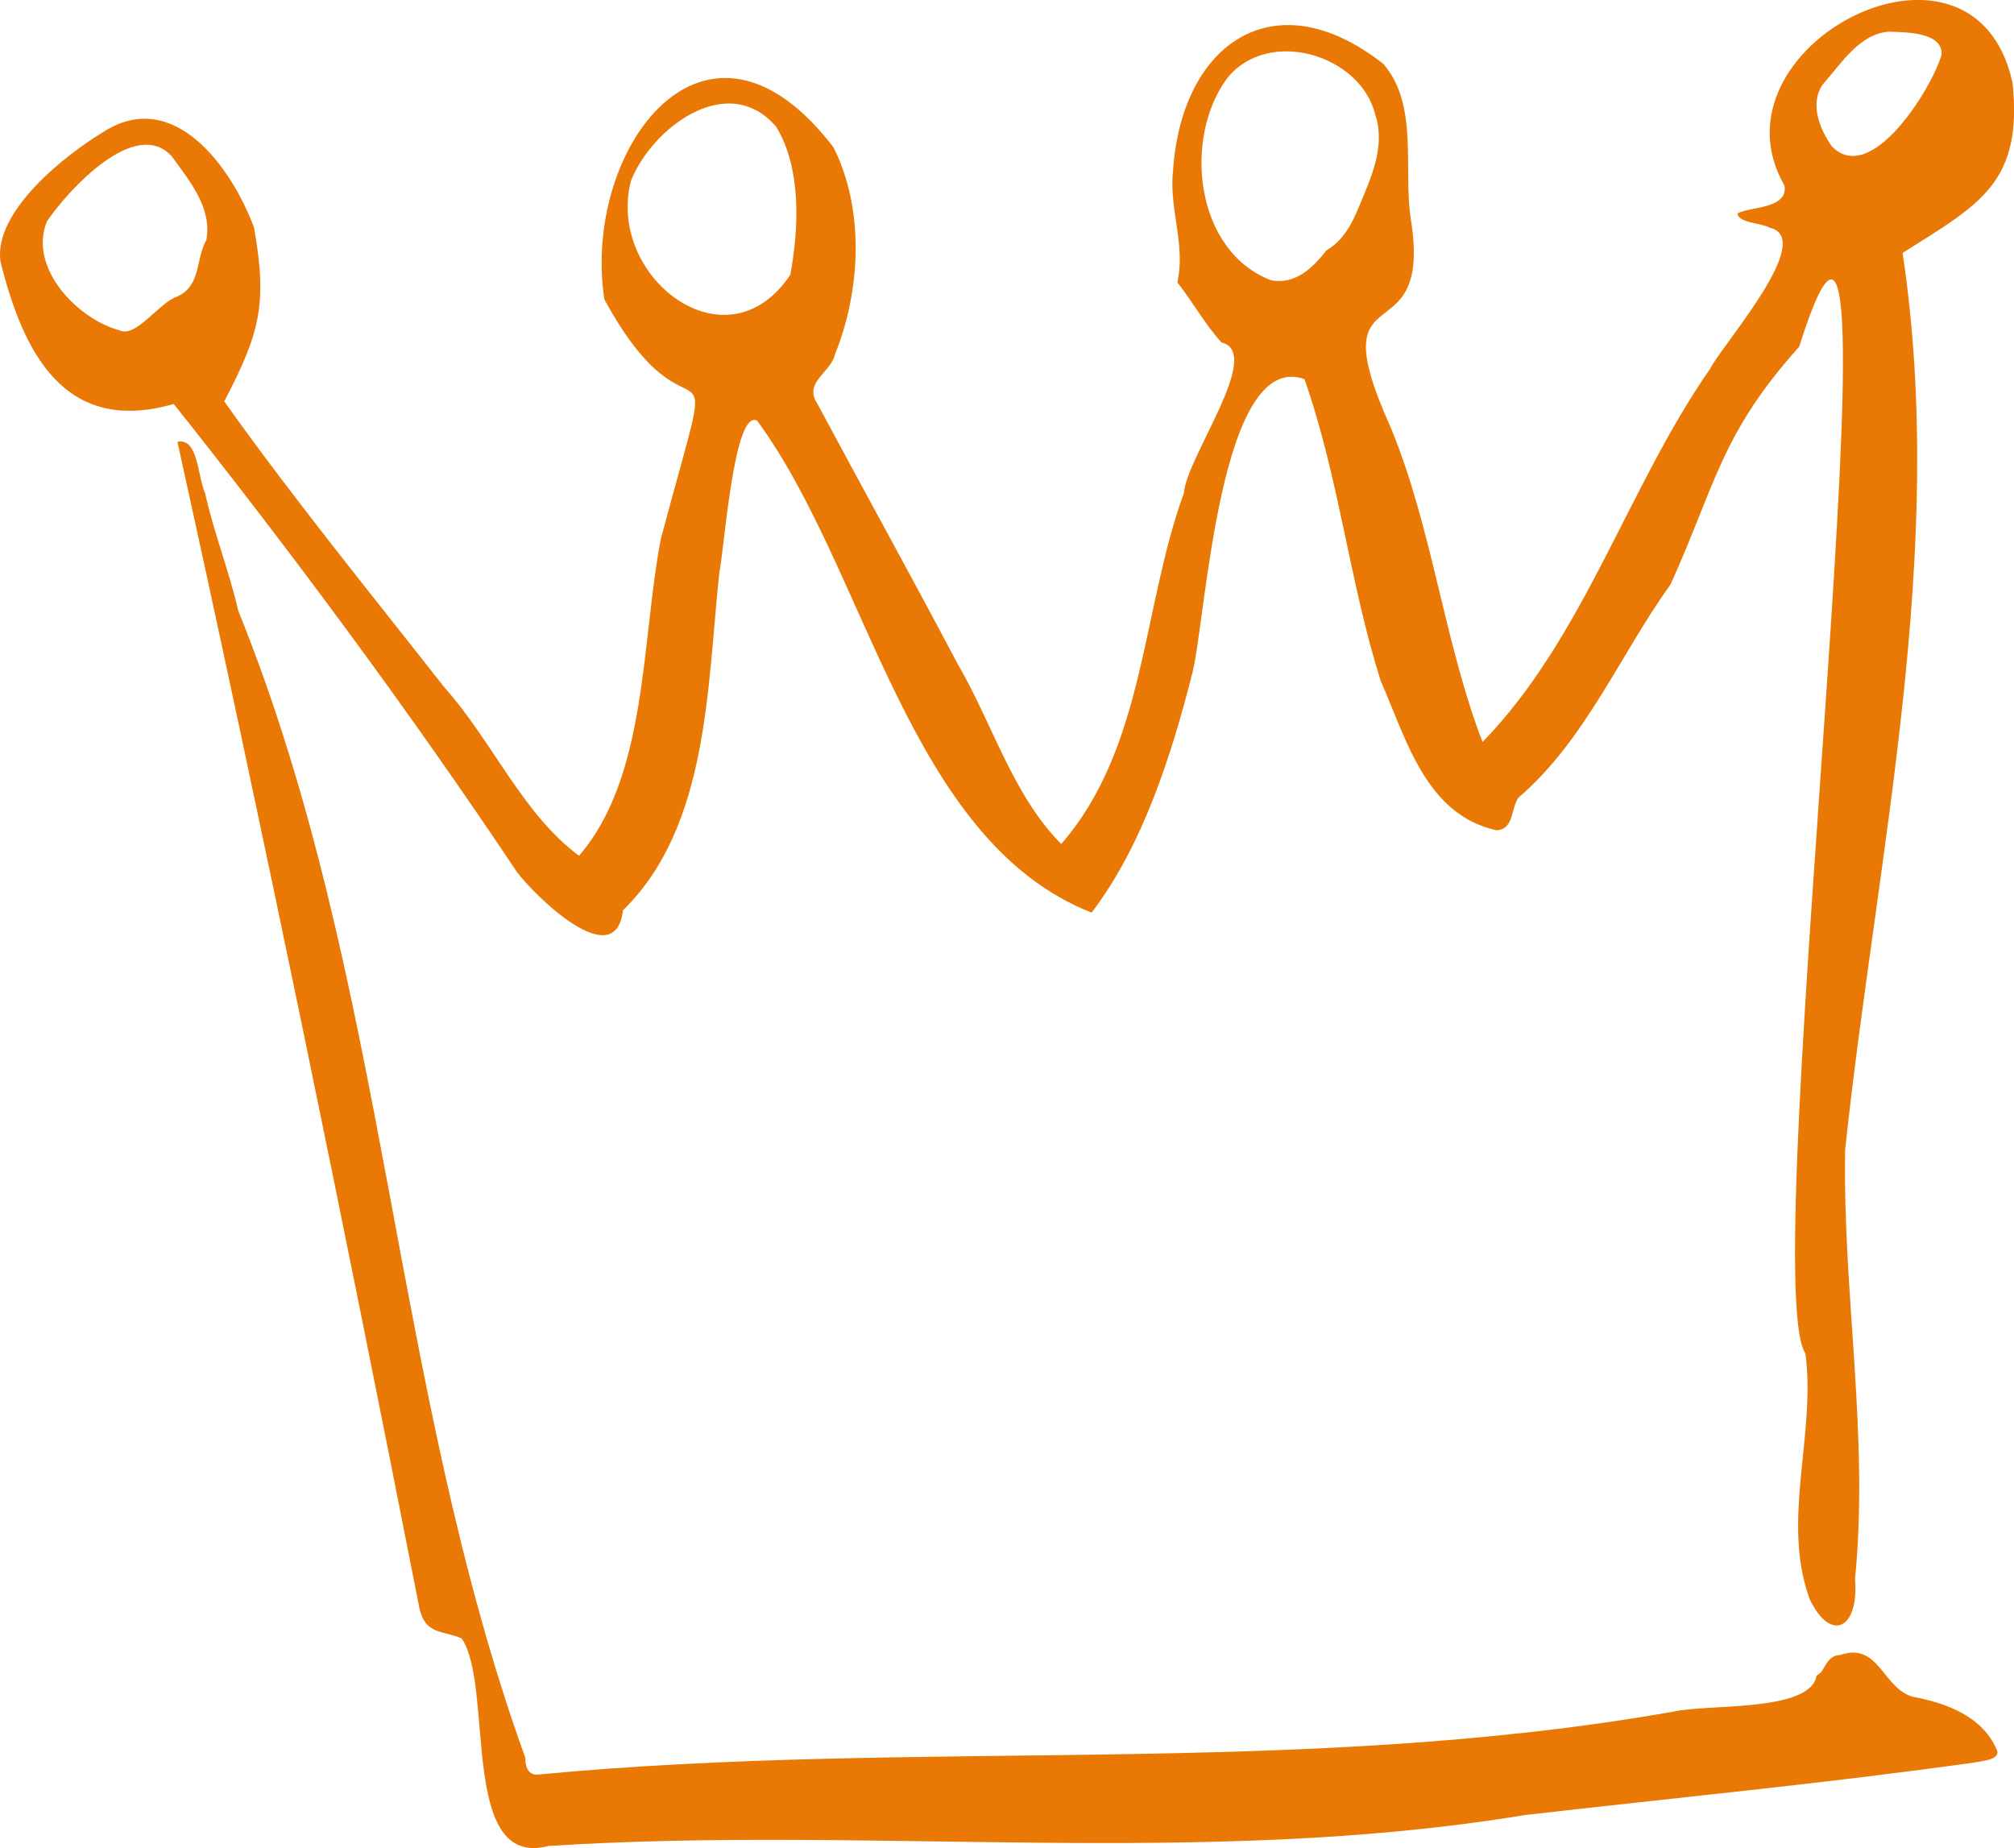 <svg xmlns="http://www.w3.org/2000/svg" id="Ebene_1" viewBox="0 0 282.36 259.1"><defs><style>.cls-1{fill:#e97804;fill-rule:evenodd;}</style></defs><path class="cls-1" d="M282.11,11.43c-5.52-24.54-43.13-4.82-31.93,14.58.58,3.36-5.03,2.93-6.59,3.93.09,1.32,3.49,1.34,4.5,1.98,6.63,1.5-6.62,16.36-8.37,19.84-11.51,16.54-17.66,37.67-31.87,52.27-5.43-14.15-7.06-30.1-12.92-44.21-10.2-22.59,5.9-9.32,2.91-28.79-1.19-7.14,1.14-16.3-3.89-22.06-15.22-12.01-28.28-2.93-29.49,14.93-.6,5.33,1.81,10.44.6,15.69,2.21,2.8,3.85,5.85,6.19,8.42,5.97,1.43-4.93,16.11-5.27,21.12-5.9,16.18-5.39,35.64-17.2,49.2-6.84-6.91-9.66-16.95-14.51-25.23-6.49-12.29-13.19-24.39-19.72-36.58-1.9-2.92,1.99-4.35,2.52-6.86,3.61-8.93,4.17-20.24-.2-28.98-17.98-23.54-35.33.35-32.14,21.29,12.77,23.49,16.89-.01,7.92,33.59-2.76,14.32-1.85,33.28-11.47,44.42-7.9-5.83-12.21-16.16-18.87-23.6-10.41-13.27-21.1-26.37-30.87-40.1,4.8-9.28,6.16-13.35,4.17-24.38-3.06-8.28-11.2-19.8-21.15-13.38C8.92,21.87-.88,29.71.06,36.63c3.17,12.8,8.97,24.42,24.3,20.01,16.51,20.75,33.21,43.28,48.08,65.57,2.55,3.43,13.85,14.48,14.9,5.41,12.03-11.72,11.8-31.39,13.51-47.36.68-3.09,2.02-22.96,5.29-21.29,15.51,21.06,21.16,58.87,46.9,68.98,7.18-9.4,11.23-22.14,14.15-33.68,1.91-7.77,3.8-45.32,15.69-41.12,4.86,13.83,6.29,28.36,10.68,42.28,3.6,8.16,6.31,18.79,16.26,20.98,2.5-.2,1.96-3.01,3.06-4.57,9.41-8.08,14.2-19.98,21.34-29.93,6.36-14.06,7.01-21.02,18.02-33.29,16.52-52.47-6.35,130.28.88,141.15,1.51,11.36-3.44,23.44.6,34.44,2.93,6.12,6.92,4.24,6.35-2.82,2-20.16-1.76-40.18-1.38-60.24,4.46-41.68,14.37-83.64,8.05-125.69,10.82-6.83,16.91-9.81,15.4-24l-.03-.03ZM28.94,33.61c-1.54,2.75-.73,6.52-4.14,7.98-2.59.93-5.76,5.85-8.06,4.72-5.99-1.63-12.82-8.87-10.15-15.29,2.95-4.34,12.43-14.75,17.51-9.08,2.45,3.41,5.64,7.14,4.84,11.66ZM110.8,38.52c-8.95,13.46-25.84.23-22.34-13.18,3.01-7.52,13.65-15.46,20.38-7.54,3.55,5.88,3.16,14.24,1.96,20.72ZM190.54,28.93c-.95,2.39-2.26,4.86-4.55,6.15-1.94,2.47-4.35,4.85-7.77,4.22-10.73-4.07-12.38-19.98-6.16-28.35,5.79-7.17,18.65-3.28,20.73,5.06,1.5,4.52-.54,8.79-2.24,12.92ZM272.22,7.64c-1.37,4.76-9.91,18.55-15.4,12.88-1.71-2.41-3.13-5.98-1.28-8.68,2.55-2.82,5.1-7.12,9.33-7.4,2.41.09,7.46.06,7.35,3.21Z"></path><path class="cls-1" d="M24.89,62.01c11.98,54.33,23.19,108.85,33.91,163.46.84,3.78,3.25,3.07,5.92,4.24,4.61,6.64-.42,32.4,12.16,29.1,45.19-2.91,91.61,3.13,136.93-4.34,20.96-2.41,42.03-4.42,62.91-7.35,1.18-.23,3.53-.38,3.31-1.58-1.95-4.89-7.13-6.77-11.95-7.67-4.14-1.26-4.68-7.66-10.05-5.85-1.64.07-1.98,1.4-2.73,2.45-.26.25-.81.45-.69.8-1.48,4.77-15.17,3.6-20.08,4.72-52.64,9.28-106.17,3.76-159.09,8.81-1.36.15-1.84-1.14-1.78-2.32-18.81-52.12-19.3-109.04-40.27-160.89-1.21-5.37-3.45-11.02-4.62-16.39-1.11-2.53-.97-7.73-3.81-7.28l-.06.08Z"></path></svg>